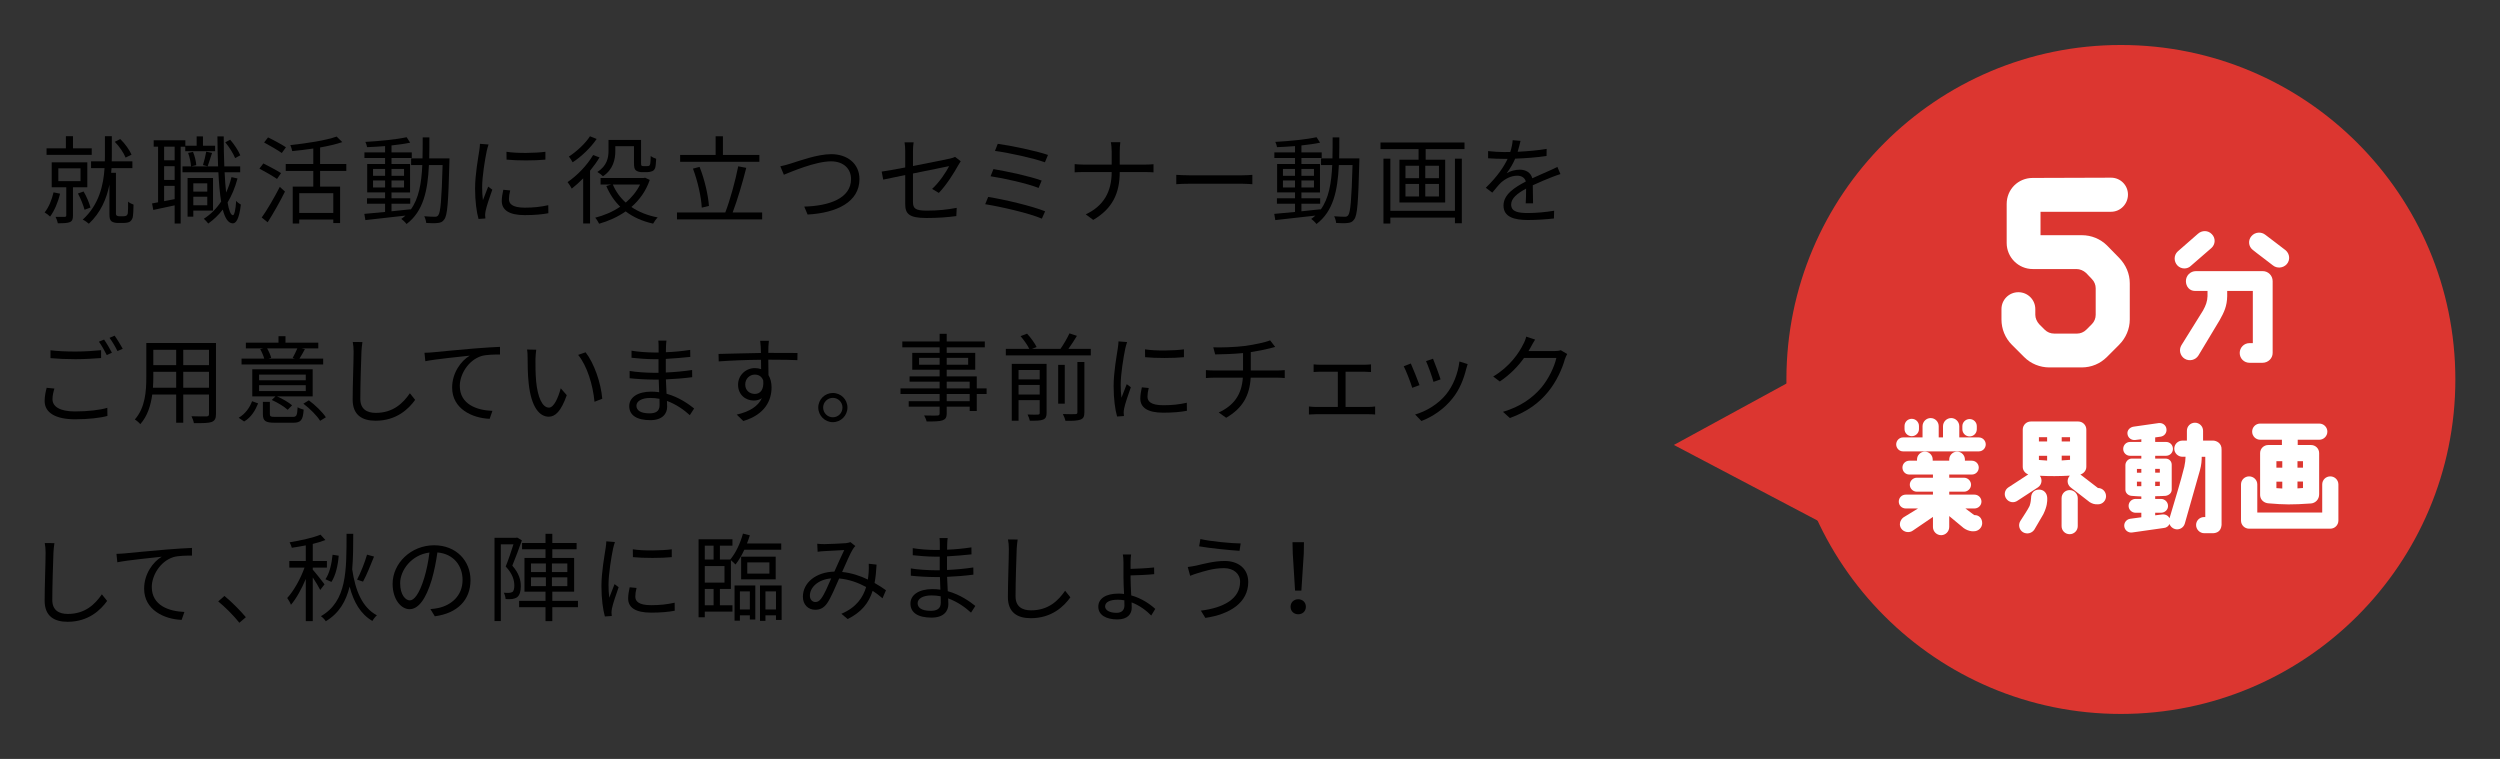 <?xml version="1.0" encoding="UTF-8"?>
<svg id="_レイヤー_1" data-name="レイヤー_1" xmlns="http://www.w3.org/2000/svg" version="1.1" viewBox="0 0 560 170">
  <rect x="0" y="0" width="560" height="170" fill="#333333" stroke="none"/>
  <!-- Generator: Adobe Illustrator 29.7.1, SVG Export Plug-In . SVG Version: 2.1.1 Build 8)  -->
  <defs>
    <style>
      .st0 {
        fill: #dc3630;
      }

      .st1 {
        fill: #fff;
      }
    </style>
  </defs>
  <g>
    <g>
      <path d="M13.451,43.386c-.448,1.93-1.286,3.858-2.229,5.123-.256-.257-.857-.729-1.222-.921.921-1.137,1.608-2.83,1.993-4.502l1.458.3ZM20.547,34.683h-10.118v-1.457h4.33v-2.723h1.586v2.723h4.202v1.457ZM16.345,41.95v6.324c0,.771-.128,1.222-.685,1.479-.559.235-1.436.257-2.702.257-.086-.429-.3-1.05-.515-1.437.966.022,1.781.022,2.059,0,.256-.021.342-.085.342-.321v-6.302h-3.259v-5.595h7.975v5.595h-3.217ZM13.066,40.578h4.973v-2.873h-4.973v2.873ZM18.938,46.987c-.256-.985-.857-2.507-1.478-3.644l1.264-.45c.665,1.115,1.286,2.614,1.544,3.601l-1.33.493ZM27.62,48.445c.236,0,.537-.043.665-.128.15-.086.3-.3.342-.558.042-.385.086-1.415.064-2.594.3.278.837.536,1.222.664,0,1.137-.086,2.422-.192,2.894-.15.472-.365.772-.729.986-.3.15-.815.235-1.264.235h-1.352c-.493,0-1.007-.107-1.392-.363-.365-.323-.473-.665-.473-1.759v-6.452c-.621,3.086-1.906,6.217-4.608,8.746-.3-.28-.943-.729-1.372-.922,3.665-3.323,4.65-7.76,4.887-11.532h-3.022v-1.522h3.086c.022-.408.022-.793.022-1.158v-4.48h1.544v4.458c0,.387,0,.772-.022,1.18h4.63v1.522h-4.672c-.022.342-.067.686-.086,1.05h1.071v9.174c0,.193.064.344.192.408.15.107.342.15.579.15h.879ZM28.135,35.304c-.406-1.03-1.394-2.509-2.424-3.537l1.224-.622c1.071,1.03,2.079,2.465,2.53,3.494l-1.33.665Z"/>
      <path d="M40.47,32.861v17.213h-1.35v-4.073c-1.717.385-3.409.75-4.781,1.028l-.278-1.457c.406-.065.857-.15,1.35-.257v-12.454h-.985v-1.437h7.093v1.223h2.53v-2.101h1.416v2.101h2.722v1.222h-6.687v-1.007h-1.03ZM39.12,32.861h-2.36v3.043h2.36v-3.043ZM39.12,37.234h-2.36v3.065h2.36v-3.065ZM39.12,44.607v-2.979h-2.36v3.43l2.36-.451ZM53.204,39.978c-.537,2.015-1.288,3.815-2.229,5.38.298,1.778.707,2.829,1.199,2.851.32,0,.601-1.201.729-3.215.236.321.815.707,1.049.835-.384,3.345-1.135,4.223-1.82,4.202-1.01-.021-1.736-1.158-2.231-3.086-.943,1.222-2.034,2.272-3.256,3.129-.172-.257-.687-.815-.988-1.071,1.544-.986,2.83-2.272,3.879-3.86-.298-1.8-.493-4.03-.621-6.559h-8.039v-1.308h7.975c-.086-2.079-.128-4.351-.15-6.73h1.414c0,2.357.044,4.651.131,6.73h3.557v1.308h-3.493c.086,1.693.192,3.215.342,4.544.493-1.071.901-2.208,1.199-3.451l1.352.3ZM43.3,47.18v1.351h-1.286v-8.66h5.702v7.309h-4.416ZM43.236,34.019c.384.921.685,2.165.729,2.979l-1.18.278c-.022-.814-.3-2.058-.643-3.022l1.094-.235ZM43.3,41.07v1.844h3.128v-1.844h-3.128ZM46.428,45.979v-1.908h-3.128v1.908h3.128ZM45.465,36.977c.256-.815.579-2.123.729-3.001l1.308.278c-.345,1.03-.709,2.229-.988,3.001l-1.049-.278ZM52.667,35.412c-.387-.986-1.308-2.465-2.207-3.537l1.094-.579c.941,1.05,1.865,2.509,2.271,3.494l-1.158.622Z"/>
      <path d="M62.053,40.085c-.879-.601-2.635-1.629-3.943-2.315l.879-1.158c1.244.622,3.022,1.564,3.965,2.165l-.901,1.308ZM58.625,48.723c1.158-1.607,2.808-4.437,4.052-6.86l1.158,1.05c-1.116,2.251-2.616,4.909-3.882,6.882l-1.328-1.073ZM63.125,34.275c-.877-.621-2.658-1.65-3.965-2.357l.879-1.137c1.308.622,3.108,1.608,4.01,2.208l-.924,1.286ZM71.701,38.284v3.516h4.48v8.167h-1.522v-.793h-7.633v.9h-1.456v-8.275h4.608v-3.516h-6.175v-1.543h6.175v-3.473c-1.566.236-3.195.429-4.717.579-.064-.385-.278-.985-.429-1.35,3.687-.387,7.995-1.05,10.374-1.908l1.266,1.243c-1.394.472-3.13.879-4.973,1.201v3.708h5.872v1.543h-5.872ZM74.659,43.279h-7.633v4.416h7.633v-4.416Z"/>
      <path d="M100.688,35.476s-.022.601-.022.815c-.236,8.981-.429,11.96-1.158,12.861-.365.558-.793.729-1.436.793-.601.086-1.608.065-2.594,0-.044-.429-.214-1.092-.451-1.5,1.03.086,1.973.107,2.379.107.365,0,.557-.064.771-.342.495-.622.751-3.452.966-11.233h-3.064c-.259,5.702-1.244,10.374-5.017,13.204-.236-.344-.793-.879-1.18-1.137.345-.235.643-.493.943-.75-3.259.385-6.581.75-8.98,1.007l-.236-1.393c1.286-.107,2.894-.257,4.65-.429v-1.844h-4.049v-1.222h4.049v-1.308h-4.007v-6.367h4.007v-1.35h-4.628v-1.244h4.628v-1.415c-1.372.107-2.764.193-4.03.236-.064-.344-.214-.858-.384-1.18,3.172-.171,7.029-.557,9.239-1.05l.793,1.223c-1.158.256-2.616.45-4.18.621v1.565h4.544v1.244h-4.544v1.35h4.158v6.367h-4.158v1.308h4.199v1.222h-4.199v1.693c1.392-.129,2.85-.278,4.286-.451v.107c1.865-2.53,2.424-5.98,2.616-10.01h-2.507v-1.501h2.549c.044-1.5.044-3.065.044-4.695h1.5c0,1.608,0,3.195-.042,4.695h4.544ZM83.561,39.377h2.699v-1.543h-2.699v1.543ZM86.26,41.993v-1.565h-2.699v1.565h2.699ZM87.698,37.834v1.543h2.808v-1.543h-2.808ZM90.506,40.428h-2.808v1.565h2.808v-1.565Z"/>
      <path d="M109.437,32.367c-.128.365-.32,1.05-.406,1.437-.406,1.951-1.03,5.744-1.03,8.123,0,1.03.044,1.887.172,2.916.365-.966.835-2.208,1.18-3.044l.921.686c-.537,1.501-1.308,3.751-1.5,4.759-.067.3-.108.708-.108.943l.064.75-1.542.107c-.429-1.5-.773-3.943-.773-6.816,0-3.129.687-6.773.943-8.51.064-.493.15-1.05.15-1.501l1.929.15ZM114.282,42.657c-.192.772-.278,1.372-.278,1.951,0,.966.643,1.908,3.559,1.908,1.906,0,3.537-.171,5.251-.557l.022,1.8c-1.308.257-3.086.429-5.295.429-3.559,0-5.145-1.179-5.145-3.172,0-.772.15-1.607.345-2.509l1.542.15ZM113.447,33.997c2.315.387,6.601.3,8.724,0v1.759c-2.271.235-6.387.235-8.702,0l-.022-1.759Z"/>
      <path d="M134.294,35.261c-.601,1.007-1.33,2.015-2.123,2.98v11.81h-1.542v-10.096c-.837.857-1.717,1.629-2.552,2.294-.172-.344-.665-1.116-.943-1.458,2.143-1.458,4.372-3.751,5.724-6.066l1.436.536ZM133.651,31.125c-1.286,1.908-3.409,3.965-5.382,5.23-.17-.344-.579-.986-.835-1.287,1.759-1.135,3.729-2.979,4.717-4.544l1.5.601ZM145.547,40.299c-.857,2.507-2.315,4.501-4.116,6.066,1.608,1.092,3.601,1.908,5.894,2.336-.342.321-.793.964-1.027,1.393-2.424-.536-4.461-1.457-6.153-2.744-1.8,1.265-3.837,2.165-5.938,2.766-.192-.387-.579-1.03-.879-1.351,1.951-.493,3.901-1.308,5.596-2.465-1.308-1.286-2.36-2.829-3.108-4.629l1.135-.344h-2.421v-1.457h9.645l.323-.065,1.049.494ZM137.831,33.846c0,1.844-.473,4.116-2.766,5.638-.256-.278-.899-.771-1.264-.964,2.165-1.351,2.507-3.215,2.507-4.695v-2.486h7.288v5.037c0,.429.022.665.128.751.086.064.236.085.387.085h.771c.195,0,.409-.021.515-.064.108-.064.214-.214.259-.472.064-.3.084-.921.106-1.736.3.257.793.493,1.222.622-.042.814-.106,1.736-.236,2.079-.15.365-.365.601-.663.708-.281.128-.773.214-1.116.214h-1.199c-.473,0-.966-.129-1.308-.387-.342-.278-.451-.643-.451-1.865v-3.558h-4.18v1.092ZM137.274,41.328c.643,1.543,1.628,2.915,2.894,4.052,1.328-1.137,2.443-2.486,3.214-4.052h-6.108Z"/>
      <path d="M170.722,47.588v1.564h-19.079v-1.564h10.825c1.071-2.744,2.273-7.181,2.894-10.332l1.8.342c-.815,3.259-2.015,7.289-3.044,9.99h6.603ZM170.101,36.248h-17.751v-1.543h7.953v-4.181h1.631v4.181h8.167v1.543ZM157.195,46.515c-.106-2.357-.921-5.98-1.97-8.745l1.478-.387c1.135,2.809,1.929,6.346,2.101,8.746l-1.608.385Z"/>
      <path d="M177.131,36.633c1.8-.557,5.958-2.101,9.066-2.101,3.515,0,6.323,2.037,6.323,5.595,0,5.102-5.059,7.568-11.618,7.932l-.749-1.78c5.552-.15,10.483-1.823,10.483-6.174,0-2.229-1.608-3.965-4.48-3.965-3.495,0-8.896,2.336-10.569,3.001l-.793-1.887c.771-.15,1.544-.385,2.337-.622Z"/>
      <path d="M208.793,42.314c1.608-1.458,3.172-3.815,3.815-5.102-.365.086-4.308.879-8.103,1.65v6.367c0,1.479.537,1.951,3.108,1.951,2.488,0,4.544-.214,6.69-.622l-.086,1.844c-1.909.257-4.052.429-6.731.429-3.988,0-4.717-1.028-4.717-3.15v-6.474c-2.165.429-4.071.836-4.929,1.028l-.345-1.8c.966-.128,3.002-.493,5.273-.921v-3.666c0-.643-.042-1.35-.15-1.972h2.037c-.106.622-.15,1.351-.15,1.972v3.345c3.645-.708,7.396-1.479,8.295-1.672.473-.107.879-.235,1.138-.385l1.264.985c-.15.214-.384.579-.534.858-.988,1.778-2.66,4.458-4.374,6.238l-1.5-.9Z"/>
      <path d="M234.105,47.33l-.729,1.65c-2.852-1.243-9.219-2.68-12.692-3.236l.665-1.629c3.601.557,9.818,2.037,12.756,3.215ZM233.332,40.448l-.685,1.651c-2.488-.986-7.717-2.165-10.761-2.616l.643-1.607c2.936.493,8.123,1.586,10.803,2.571ZM234.748,34.705l-.687,1.65c-2.616-.943-8.231-2.165-11.189-2.55l.623-1.587c2.786.365,8.552,1.544,11.254,2.488Z"/>
      <path d="M256.521,36.87c.709,0,1.522-.043,1.867-.086v1.823c-.345-.043-1.224-.065-1.887-.065h-5.682c0,4.717-1.606,8.19-5.936,10.718l-1.672-1.243c4.03-1.908,5.788-5.059,5.808-9.475h-6.281c-.813,0-1.586.022-2.015.065v-1.844c.429.042,1.202.107,1.973.107h6.323v-2.894c0-.643-.086-1.693-.192-2.122h2.123c-.067.429-.131,1.5-.131,2.143v2.873h5.702Z"/>
      <path d="M263.487,39.163c.643.043,1.778.107,2.98.107h11.746c1.071,0,1.842-.064,2.315-.107v2.101c-.429-.021-1.33-.107-2.293-.107h-11.768c-1.18,0-2.315.043-2.98.107v-2.101Z"/>
      <path d="M304.508,35.476s-.022.601-.022.815c-.234,8.981-.429,11.96-1.155,12.861-.365.558-.796.729-1.438.793-.599.086-1.606.065-2.594,0-.042-.429-.214-1.092-.448-1.5,1.027.086,1.97.107,2.379.107.365,0,.557-.064.771-.342.493-.622.751-3.452.966-11.233h-3.066c-.256,5.702-1.244,10.374-5.017,13.204-.234-.344-.793-.879-1.177-1.137.342-.235.643-.493.943-.75-3.259.385-6.581.75-8.983,1.007l-.236-1.393c1.288-.107,2.894-.257,4.653-.429v-1.844h-4.052v-1.222h4.052v-1.308h-4.01v-6.367h4.01v-1.35h-4.63v-1.244h4.63v-1.415c-1.372.107-2.766.193-4.03.236-.064-.344-.214-.858-.387-1.18,3.172-.171,7.032-.557,9.239-1.05l.793,1.223c-1.158.256-2.616.45-4.18.621v1.565h4.544v1.244h-4.544v1.35h4.158v6.367h-4.158v1.308h4.202v1.222h-4.202v1.693c1.394-.129,2.852-.278,4.288-.451v.107c1.865-2.53,2.421-5.98,2.613-10.01h-2.507v-1.501h2.552c.042-1.5.042-3.065.042-4.695h1.502c0,1.608,0,3.195-.044,4.695h4.544ZM287.38,39.377h2.702v-1.543h-2.702v1.543ZM290.082,41.993v-1.565h-2.702v1.565h2.702ZM291.518,37.834v1.543h2.808v-1.543h-2.808ZM294.326,40.428h-2.808v1.565h2.808v-1.565Z"/>
      <path d="M328.05,31.918v1.479h-8.702v2.379h4.372v9.582h-10.246v-9.582h4.286v-2.379h-8.529v-1.479h18.82ZM325.907,35.54h1.542v14.47h-1.542v-1.265h-14.47v1.329h-1.544v-14.534h1.544v11.683h14.47v-11.683ZM314.823,39.913h3.044v-2.786h-3.044v2.786ZM314.823,44.008h3.044v-2.808h-3.044v2.808ZM322.326,37.127h-3.064v2.786h3.064v-2.786ZM322.326,41.2h-3.064v2.808h3.064v-2.808Z"/>
      <path d="M341.759,45.551c.064-.814.086-2.186.086-3.3-1.973,1.071-3.345,2.165-3.345,3.558,0,1.672,1.65,1.908,3.837,1.908,1.65,0,3.924-.192,5.788-.515l-.044,1.736c-1.606.193-3.965.344-5.808.344-3.044,0-5.488-.643-5.488-3.238,0-2.507,2.53-4.094,4.995-5.379-.214-.879-.988-1.308-1.909-1.308-1.394,0-2.68.686-3.665,1.564-.601.579-1.202,1.372-1.931,2.23l-1.456-1.094c2.699-2.616,4.094-4.802,4.887-6.474h-.879c-.899,0-2.335-.043-3.493-.128v-1.608c1.135.129,2.613.214,3.579.214.451,0,.899,0,1.394-.021.3-.943.493-1.908.534-2.637l1.759.15c-.15.6-.342,1.479-.643,2.443,2.165-.107,4.48-.3,6.495-.643l-.022,1.586c-2.101.321-4.717.515-7.029.6-.473,1.094-1.138,2.272-1.909,3.259.771-.493,1.993-.793,2.936-.793,1.372,0,2.488.665,2.808,1.93,1.458-.686,2.744-1.201,3.86-1.715.643-.278,1.158-.536,1.759-.836l.685,1.608c-.534.15-1.308.45-1.865.664-1.199.472-2.722,1.094-4.33,1.844.022,1.223.042,3.023.064,4.052h-1.65Z"/>
    </g>
    <g>
      <path d="M12.187,87.04c-.256.836-.429,1.608-.429,2.401,0,1.607,1.628,2.722,5.017,2.722,2.936,0,5.658-.321,7.266-.814l.022,1.821c-1.522.429-4.224.751-7.246.751-4.308,0-6.818-1.437-6.818-4.095,0-1.115.236-2.101.451-2.958l1.736.171ZM11.308,78.466c1.544.192,3.495.278,5.616.278,2.037,0,4.202-.15,5.724-.3v1.759c-1.436.107-3.751.256-5.724.256-2.121,0-3.921-.085-5.616-.235v-1.757ZM25.071,79.002l-1.158.536c-.429-.879-1.158-2.186-1.759-3.001l1.158-.472c.537.75,1.308,2.08,1.759,2.937ZM27.492,78.122l-1.18.515c-.448-.922-1.158-2.144-1.778-2.958l1.135-.493c.579.793,1.394,2.143,1.823,2.936Z"/>
      <path d="M48.381,92.742c0,1.03-.278,1.501-.963,1.78-.729.257-1.973.278-3.988.257-.064-.429-.323-1.115-.537-1.543,1.502.064,2.958.042,3.345.042.429-.021.579-.149.579-.557v-4.352h-5.766v6.324h-1.586v-6.324h-5.36c-.323,2.379-1.049,4.824-2.68,6.645-.236-.321-.879-.857-1.222-1.05,2.357-2.658,2.571-6.43,2.571-9.41v-7.717h15.606v15.905ZM39.465,86.848v-3.559h-5.123v1.265c0,.707-.022,1.501-.086,2.294h5.209ZM34.342,78.359v3.43h5.123v-3.43h-5.123ZM46.817,78.359h-5.766v3.43h5.766v-3.43ZM46.817,86.848v-3.559h-5.766v3.559h5.766Z"/>
      <path d="M53.465,93.578c1.48-.857,2.488-2.293,3.002-3.708l1.35.493c-.623,1.543-1.522,3.108-3.13,4.052l-1.222-.836ZM72.393,81.638h-18.285v-1.308h5.081c-.172-.622-.537-1.479-.901-2.122l.729-.171h-3.943v-1.287h7.31v-1.436h1.564v1.436h7.352v1.287h-3.815l.815.171c-.409.771-.837,1.522-1.222,2.122h5.315v1.308ZM70.036,88.798h-7.975c1.244.536,2.638,1.35,3.364,1.993l-.985,1.007c-.729-.686-2.251-1.628-3.559-2.207l.815-.793h-5.187v-6.089h13.527v6.089ZM68.492,83.911h-10.46v1.265h10.46v-1.265ZM68.492,86.29h-10.46v1.308h10.46v-1.308ZM65.512,93.385c.921,0,1.052-.256,1.158-2.165.323.236.966.43,1.352.537-.15,2.379-.645,2.936-2.36,2.936h-4.052c-2.143,0-2.722-.385-2.722-1.929v-2.744h1.564v2.744c0,.514.172.621,1.288.621h3.771ZM59.832,78.037c.406.686.771,1.543.921,2.122l-.621.171h5.958l-.534-.15c.342-.6.771-1.479,1.049-2.143h-6.773ZM69.177,89.676c1.458,1.071,3.066,2.637,3.818,3.794l-1.288.793c-.685-1.135-2.293-2.744-3.751-3.837l1.222-.75Z"/>
      <path d="M81.181,76.622c-.106.686-.17,1.436-.214,2.122-.086,2.4-.256,7.417-.256,10.59,0,2.336,1.5,3.15,3.473,3.15,3.901,0,6.108-2.186,7.63-4.394l1.18,1.479c-1.436,2.015-4.18,4.674-8.855,4.674-3.044,0-5.143-1.287-5.143-4.738,0-3.151.214-8.51.214-10.761,0-.772-.067-1.522-.195-2.144l2.165.022Z"/>
      <path d="M96.972,78.916c1.392-.128,5.401-.536,9.303-.857,2.315-.193,4.308-.3,5.724-.365v1.715c-1.202,0-3.066.021-4.16.342-3.022.964-4.845,4.18-4.845,6.688,0,4.159,3.86,5.465,7.31,5.595l-.621,1.78c-3.924-.15-8.404-2.251-8.404-6.989,0-3.323,1.993-6.002,3.943-7.16-1.865.214-7.653.772-9.946,1.244l-.192-1.887c.815-.021,1.478-.064,1.887-.107Z"/>
      <path d="M119.944,80.395c-.022,1.329,0,3.28.15,5.016.342,3.559,1.372,5.895,2.872,5.895,1.094,0,2.079-2.186,2.638-4.33l1.35,1.543c-1.266,3.601-2.571,4.824-4.03,4.824-1.995,0-3.924-1.994-4.502-7.504-.214-1.844-.236-4.415-.236-5.659,0-.493-.02-1.372-.128-1.887l2.059.043c-.086.515-.15,1.501-.172,2.058ZM134.907,89.312l-1.736.686c-.365-3.815-1.65-8.017-3.665-10.504l1.67-.579c1.909,2.465,3.431,6.816,3.731,10.396Z"/>
      <path d="M154.52,92.999c-1.244-1.135-3-2.422-5.123-3.193.022.536.044,1.007.044,1.329,0,1.457-.988,2.979-3.751,2.979-3.044,0-4.739-1.092-4.739-3.15,0-1.93,1.865-3.238,4.931-3.238.621,0,1.199.043,1.778.129-.042-.943-.086-1.951-.106-2.83h-1.18c-1.458,0-3.815-.128-5.337-.3v-1.629c1.436.257,3.943.408,5.337.408h1.135v-3.044h-1.049c-1.48,0-3.731-.171-4.995-.321v-1.586c1.286.236,3.559.408,4.973.408h1.094v-1.393c0-.344-.022-.966-.064-1.265h1.823c-.064.385-.086.793-.108,1.414-.022.257-.022.665-.022,1.18,1.845-.064,3.581-.236,5.446-.515l.022,1.565c-1.672.171-3.495.342-5.488.45v3.044c2.037-.086,3.988-.278,5.894-.558l.022,1.608c-1.995.257-3.879.408-5.896.493.044,1.094.108,2.208.15,3.215,2.808.772,4.973,2.336,6.175,3.302l-.966,1.5ZM147.725,89.334c-.663-.129-1.35-.193-2.057-.193-2.015,0-3.108.772-3.108,1.736,0,.986.835,1.714,2.936,1.714,1.222,0,2.251-.365,2.251-1.821,0-.365-.022-.857-.022-1.436Z"/>
      <path d="M172.099,80.567c0,1.199.02,2.507.042,3.472.451.729.687,1.672.687,2.723,0,2.872-1.394,6.066-6.325,7.545l-1.478-1.436c2.786-.644,4.759-1.8,5.638-3.687-.515.365-1.116.536-1.823.536-1.8,0-3.515-1.265-3.515-3.558,0-2.101,1.734-3.709,3.751-3.709.512,0,.985.086,1.414.236,0-.622,0-1.372-.022-2.101-3.214.021-6.815.171-9.475.365l-.042-1.672c2.357-.043,6.345-.171,9.497-.214,0-.6-.022-1.094-.044-1.393-.022-.451-.086-1.073-.128-1.33h1.951l-.108,1.33c0,.321-.02.814-.02,1.372h.32c2.574,0,5.187.021,6.217.021l-.022,1.608c-1.199-.065-3.128-.107-6.236-.107h-.278ZM170.961,85.218c-.342-.922-1.049-1.308-1.884-1.308-1.094,0-2.145.857-2.145,2.229,0,1.329.988,2.101,2.165,2.101,1.244,0,2.059-1.007,1.865-3.022Z"/>
      <path d="M189.828,91.285c0,1.8-1.458,3.28-3.278,3.28-1.781,0-3.259-1.479-3.259-3.28,0-1.802,1.478-3.259,3.259-3.259,1.82,0,3.278,1.457,3.278,3.259ZM188.714,91.285c0-1.18-.943-2.165-2.165-2.165-1.18,0-2.165.985-2.165,2.165,0,1.222.985,2.186,2.165,2.186,1.222,0,2.165-.964,2.165-2.186Z"/>
      <path d="M221.001,88.263h-2.207v3.794h-1.586v-.964h-5.145v1.479c0,.985-.3,1.35-.943,1.586-.665.235-1.778.256-3.557.256-.086-.406-.345-.985-.559-1.35,1.286.043,2.574.021,2.938.021.406-.021.534-.15.534-.514v-1.479h-6.924v-1.223h6.924v-1.607h-8.766v-1.265h8.766v-1.5h-6.731v-1.18h6.731v-1.5h-6.13v-3.773h6.13v-1.243h-8.359v-1.308h8.359v-1.715h1.586v1.715h8.532v1.308h-8.532v1.243h6.389v3.773h-6.389v1.5h6.731v2.68h2.207v1.265ZM210.476,81.704v-1.544h-4.608v1.544h4.608ZM212.062,80.159v1.544h4.803v-1.544h-4.803ZM212.062,86.998h5.145v-1.5h-5.145v1.5ZM217.208,88.263h-5.145v1.607h5.145v-1.607Z"/>
      <path d="M244.34,78.145v1.458h-19.037v-1.458h5.254c-.387-.836-1.222-1.994-1.951-2.851l1.456-.557c.837.9,1.736,2.165,2.145,3l-1.052.408h6.389c.729-1.028,1.542-2.443,2.015-3.473l1.672.558c-.579.986-1.286,2.037-1.909,2.915h5.017ZM234.437,92.507c0,.815-.192,1.223-.771,1.479-.601.257-1.522.257-2.98.257-.086-.406-.3-.985-.515-1.393,1.071.043,2.037.043,2.315.021.32-.021.406-.107.406-.385v-2.851h-4.736v4.608h-1.522v-12.733h7.803v10.996ZM228.156,82.882v2.101h4.736v-2.101h-4.736ZM232.892,88.37v-2.144h-4.736v2.144h4.736ZM238.508,90.428h-1.478v-8.703h1.478v8.703ZM241.338,81.082h1.566v11.254c0,.964-.214,1.394-.86,1.65-.685.257-1.756.3-3.387.28-.084-.429-.342-1.094-.579-1.522,1.308.043,2.465.043,2.788.021.365-.021.47-.107.47-.429v-11.254Z"/>
      <path d="M252.471,76.622c-.128.365-.32,1.05-.406,1.437-.406,1.951-1.03,5.744-1.03,8.123,0,1.03.044,1.887.172,2.916.365-.966.835-2.208,1.18-3.044l.921.686c-.537,1.501-1.308,3.751-1.5,4.759-.067.3-.108.708-.108.943l.064.75-1.542.107c-.429-1.5-.773-3.943-.773-6.816,0-3.129.687-6.773.943-8.51.064-.493.15-1.05.15-1.501l1.929.15ZM257.316,86.912c-.192.772-.278,1.372-.278,1.951,0,.966.643,1.908,3.559,1.908,1.906,0,3.537-.171,5.251-.557l.022,1.8c-1.308.257-3.086.429-5.295.429-3.559,0-5.145-1.179-5.145-3.172,0-.772.15-1.607.345-2.509l1.542.15ZM256.481,78.252c2.315.387,6.601.3,8.724,0v1.759c-2.271.235-6.387.235-8.702,0l-.022-1.759Z"/>
      <path d="M286.093,82.989c.47,0,1.241-.043,1.692-.086v1.78c-.47-.043-1.113-.086-1.65-.086h-5.98c-.236,4.009-1.8,6.839-5.488,8.983l-1.672-1.18c3.364-1.564,5.145-3.965,5.401-7.803h-6.367c-.685,0-1.414.043-1.906.086v-1.78c.47.043,1.222.086,1.865.086h6.453v-3.901c-2.165.214-4.589.278-6.239.3l-.429-1.586c1.628.064,4.887-.022,7.202-.321,1.951-.28,4.48-.793,5.532-1.244l1.135,1.479-1.222.321c-1.052.278-2.702.601-4.244.836v4.116h5.916Z"/>
      <path d="M306.596,91.157c.515,0,1.007-.043,1.436-.107v1.8c-.429-.043-1.094-.064-1.436-.064h-11.855c-.47,0-1.027.021-1.542.064v-1.8c.493.064,1.071.107,1.542.107h4.931v-7.889h-3.943c-.345,0-1.03.022-1.48.064v-1.714c.451.064,1.135.086,1.48.086h9.859c.537,0,1.071-.043,1.522-.086v1.714c-.47-.042-1.03-.064-1.522-.064h-4.18v7.889h5.187Z"/>
      <path d="M317.972,86.269l-1.631.601c-.32-1.116-1.478-4.074-1.906-4.824l1.586-.622c.429.922,1.542,3.73,1.951,4.845ZM328.753,81.553c-.15.45-.234.793-.32,1.071-.579,2.358-1.5,4.651-3.044,6.581-1.973,2.507-4.586,4.18-6.988,5.101l-1.416-1.457c2.488-.708,5.209-2.336,6.968-4.544,1.522-1.866,2.635-4.587,2.958-7.331l1.842.579ZM322.687,84.983l-1.586.557c-.234-.964-1.222-3.687-1.67-4.651l1.564-.536c.365.857,1.414,3.687,1.692,4.63Z"/>
      <path d="M351.051,79.302c-.172.3-.387.793-.515,1.137-.579,2.143-1.887,5.059-3.793,7.373-1.951,2.379-4.502,4.352-8.532,5.831l-1.544-1.394c3.924-1.156,6.603-3.107,8.554-5.379,1.67-1.973,2.978-4.738,3.406-6.688h-7.244c-1.286,1.8-3.086,3.708-5.424,5.273l-1.48-1.115c3.709-2.208,5.81-5.316,6.731-7.246.236-.365.537-1.135.665-1.693l1.993.665c-.365.557-.749,1.265-.963,1.671-.15.3-.323.601-.515.901h5.83c.579,0,1.052-.065,1.394-.193l1.436.857Z"/>
    </g>
    <g>
      <path d="M71.732,132.152c-.298-.622-1.049-1.865-1.67-2.808v9.795h-1.566v-9.453c-.921,2.208-2.143,4.437-3.323,5.788-.15-.451-.557-1.137-.835-1.522,1.436-1.543,3-4.33,3.879-6.816h-3.409v-1.479h3.687v-3.494c-1.049.214-2.121.385-3.128.536-.086-.365-.3-.879-.495-1.222,2.465-.408,5.318-1.03,6.926-1.715l1.091,1.201c-.813.321-1.8.622-2.828.878v3.816h3.172v1.479h-3.172v.472c.557.6,2.249,2.744,2.635,3.28l-.966,1.265ZM79.128,119.568c0,2.809-.022,5.51-.236,7.953.707,4.823,2.273,8.575,5.532,10.31-.345.3-.793.858-1.007,1.265-2.638-1.543-4.18-4.18-5.103-7.694-.813,3.28-2.315,5.937-5.337,7.76-.214-.365-.729-.9-1.094-1.137,5.874-3.366,5.724-10.225,5.746-18.457h1.5ZM72.889,129.75c.901-1.222,1.416-3.494,1.608-5.488l1.372.214c-.15,2.058-.665,4.416-1.628,5.874l-1.352-.601ZM83.781,124.67c-.751,1.908-1.672,4.159-2.465,5.617l-1.33-.451c.771-1.458,1.736-3.858,2.229-5.595l1.566.429Z"/>
      <path d="M96.409,136.438c.665-.043,1.308-.15,1.823-.257,2.724-.6,5.382-2.614,5.382-6.281,0-3.215-2.037-5.852-5.638-6.151-.278,1.972-.687,4.116-1.266,6.108-1.308,4.352-3,6.602-4.973,6.602-1.887,0-3.793-2.186-3.793-5.68,0-4.608,4.116-8.639,9.303-8.639,4.973,0,8.145,3.516,8.145,7.803,0,4.459-2.936,7.438-7.995,8.103l-.988-1.608ZM95.017,129.493c.534-1.757.943-3.772,1.177-5.723-4.071.515-6.559,4.009-6.559,6.86,0,2.68,1.244,3.858,2.165,3.858.943,0,2.123-1.415,3.217-4.995Z"/>
      <path d="M116.901,121.047c-.643,1.78-1.436,3.967-2.143,5.66,1.542,1.757,1.906,3.28,1.906,4.608,0,1.158-.256,2.037-.835,2.465-.3.214-.707.342-1.116.406-.451.043-.963.043-1.458,0-.02-.385-.17-1.007-.406-1.414.493.042.901.042,1.244.021.256-.021.493-.086.685-.193.323-.214.429-.814.429-1.457,0-1.137-.365-2.594-1.929-4.245.643-1.564,1.266-3.515,1.736-4.973h-2.83v17.192h-1.414v-18.65h4.823l.236-.064,1.071.643ZM129.462,136.01h-5.744v3.129h-1.522v-3.129h-5.916v-1.415h5.916v-2.058h-4.717v-7.566h4.717v-1.93h-5.254v-1.415h5.254v-2.058h1.522v2.058h5.443v1.415h-5.443v1.93h4.887v7.566h-4.887v2.058h5.744v1.415ZM118.938,128.143h3.342v-1.93h-3.342v1.93ZM118.938,131.294h3.342v-1.973h-3.342v1.973ZM127.083,126.213h-3.451v1.93h3.451v-1.93ZM127.083,129.322h-3.451v1.973h3.451v-1.973Z"/>
      <path d="M137.743,121.412c-.128.365-.323,1.05-.406,1.437-.409,1.951-1.03,5.744-1.03,8.123,0,1.03.042,1.887.17,2.916.365-.966.837-2.208,1.18-3.044l.921.686c-.534,1.501-1.308,3.751-1.5,4.759-.064.3-.106.708-.106.943l.064.75-1.544.107c-.429-1.5-.771-3.943-.771-6.816,0-3.129.685-6.773.943-8.51.064-.493.15-1.05.15-1.501l1.929.15ZM142.588,131.701c-.195.772-.278,1.372-.278,1.951,0,.966.643,1.908,3.557,1.908,1.909,0,3.537-.171,5.254-.557l.02,1.8c-1.308.257-3.086.429-5.293.429-3.559,0-5.145-1.179-5.145-3.172,0-.772.15-1.607.342-2.509l1.544.15ZM141.75,123.041c2.315.387,6.603.3,8.726,0v1.759c-2.273.235-6.389.235-8.704,0l-.022-1.759Z"/>
      <path d="M161.258,135.581h2.81v1.415h-6.197v1.265h-1.392v-17.47h7.589v1.436h-2.81v3.108h2.315c1.222-1.437,2.251-3.623,2.852-5.809l1.542.385c-.192.6-.406,1.222-.643,1.821h7.675v1.415h-8.273c-.579,1.265-1.266,2.422-1.973,3.302-.192-.236-.685-.665-1.03-.966v6.431h-2.465v3.666ZM157.871,122.227v3.108h1.973v-3.108h-1.973ZM162.287,126.792h-4.416v3.709h4.416v-3.709ZM157.871,135.581h1.973v-3.666h-1.973v3.666ZM164.538,131.144h4.653v7.63h-1.224v-.943h-2.229v1.201h-1.199v-7.888ZM165.738,132.473v4.052h2.229v-4.052h-2.229ZM166.016,129.772v-5.081h7.739v5.081h-7.739ZM167.388,128.485h4.953v-2.507h-4.953v2.507ZM175.085,131.144v7.717h-1.266v-1.03h-2.357v1.244h-1.222v-7.931h4.845ZM173.819,136.525v-4.052h-2.357v4.052h2.357Z"/>
      <path d="M197.683,134.016c-.643-.557-1.394-1.135-2.209-1.672-.879,2.766-2.507,4.781-5.594,6.324l-1.416-1.179c3.367-1.415,4.867-3.687,5.552-6.002-1.778-.964-3.835-1.714-6.044-1.908-.815,1.865-1.865,4.352-2.68,5.531-.749,1.071-1.586,1.479-2.68,1.479-1.564,0-2.764-1.137-2.764-2.915,0-3.13,2.894-5.531,7.052-5.638.771-1.672,1.544-3.494,2.207-4.824-.835.065-3.406.172-4.394.236-.47.021-1.071.064-1.564.15l-.086-1.8c.537.064,1.158.085,1.608.085,1.113,0,3.901-.15,4.8-.214.387-.043.751-.128,1.03-.235l1.094.878c-.214.236-.406.429-.557.708-.601.943-1.5,3.108-2.401,5.101,2.123.216,4.074.879,5.766,1.695.086-.537.128-1.073.172-1.587.042-.578.064-1.264.02-1.949l1.759.192c-.086,1.522-.214,2.873-.451,4.116,1.007.558,1.867,1.137,2.552,1.629l-.771,1.8ZM186.193,129.558c-3.044.257-4.781,2.079-4.781,3.879,0,.9.601,1.415,1.222,1.415.493,0,.837-.171,1.286-.75.751-.964,1.544-2.894,2.273-4.544Z"/>
      <path d="M217.51,137.231c-1.244-1.135-3-2.422-5.123-3.193.022.536.044,1.007.044,1.329,0,1.457-.988,2.979-3.751,2.979-3.044,0-4.739-1.092-4.739-3.15,0-1.93,1.865-3.238,4.931-3.238.621,0,1.199.043,1.778.129-.042-.943-.086-1.951-.106-2.83h-1.18c-1.458,0-3.815-.128-5.337-.3v-1.629c1.436.257,3.943.408,5.337.408h1.135v-3.044h-1.049c-1.48,0-3.731-.171-4.995-.321v-1.586c1.286.236,3.559.408,4.973.408h1.094v-1.393c0-.344-.022-.966-.064-1.265h1.823c-.064.385-.086.793-.108,1.414-.022.257-.022.665-.022,1.18,1.845-.064,3.581-.236,5.446-.515l.022,1.565c-1.672.171-3.495.342-5.488.45v3.044c2.037-.086,3.988-.278,5.894-.558l.022,1.608c-1.995.257-3.879.408-5.896.493.044,1.094.108,2.208.15,3.215,2.808.772,4.973,2.336,6.175,3.302l-.966,1.5ZM210.715,133.567c-.663-.129-1.35-.193-2.057-.193-2.015,0-3.108.772-3.108,1.736,0,.986.835,1.714,2.936,1.714,1.222,0,2.251-.365,2.251-1.821,0-.365-.022-.857-.022-1.436Z"/>
      <path d="M227.954,120.855c-.106.686-.17,1.436-.214,2.122-.086,2.4-.256,7.417-.256,10.59,0,2.336,1.5,3.15,3.473,3.15,3.901,0,6.108-2.186,7.63-4.394l1.18,1.479c-1.436,2.015-4.18,4.674-8.855,4.674-3.044,0-5.143-1.287-5.143-4.738,0-3.151.214-8.51.214-10.761,0-.772-.067-1.522-.195-2.144l2.165.022Z"/>
      <path d="M253.246,129.451c0,1.007.086,2.53.15,3.922,2.293.622,4.158,1.908,5.382,3.022l-.901,1.479c-1.094-1.115-2.635-2.272-4.394-2.936,0,.472.022.878.022,1.199,0,1.372-.879,2.616-3.217,2.616-2.507,0-4.266-.986-4.266-2.851,0-1.78,1.608-2.937,4.525-2.937.429,0,.835.022,1.241.086-.064-1.286-.128-2.68-.128-3.708v-3.388c0-.621-.064-1.457-.15-1.757h1.865c-.064.321-.128,1.179-.128,1.736v1.5c1.416-.042,3.751-.149,5.273-.321l.022,1.501c-1.48.15-3.86.257-5.295.278v.558ZM251.852,134.467c-.493-.086-.985-.129-1.478-.129-1.695,0-2.83.494-2.83,1.501,0,.814.943,1.436,2.571,1.436,1.158,0,1.759-.643,1.759-1.65,0-.321,0-.708-.022-1.158Z"/>
      <path d="M274.16,127.264c-2.443,0-4.522.729-5.788,1.094-.643.171-1.264.429-1.778.622l-.537-1.973c.579-.064,1.308-.192,1.931-.321,1.5-.342,3.921-1.028,6.345-1.028,3.022,0,5.273,1.693,5.273,4.715,0,4.608-4.096,7.224-9.603,8.038l-1.007-1.628c5.143-.644,8.788-2.659,8.788-6.474,0-1.78-1.436-3.044-3.623-3.044ZM277.911,121.733l-.256,1.651c-2.36-.15-6.645-.579-9.047-1.007l.278-1.629c2.337.536,6.946.964,9.025.985Z"/>
      <path d="M289.088,135.903c0-1.007.771-1.672,1.714-1.672s1.714.665,1.714,1.672c0,1.05-.771,1.693-1.714,1.693s-1.714-.643-1.714-1.693ZM289.581,123.984l-.064-2.53h2.571l-.042,2.53-.537,8.318h-1.414l-.515-8.318Z"/>
      <path d="M12.187,121.662c-.108.686-.172,1.436-.214,2.122-.086,2.4-.259,7.417-.259,10.59,0,2.336,1.5,3.15,3.473,3.15,3.901,0,6.111-2.186,7.63-4.394l1.18,1.479c-1.436,2.015-4.18,4.674-8.852,4.674-3.044,0-5.145-1.287-5.145-4.738,0-3.151.214-8.51.214-10.761,0-.772-.064-1.522-.192-2.144l2.165.022Z"/>
      <path d="M27.975,123.956c1.394-.128,5.401-.536,9.303-.857,2.315-.193,4.31-.3,5.724-.365v1.715c-1.199,0-3.064.021-4.158.342-3.022.964-4.845,4.18-4.845,6.688,0,4.159,3.857,5.465,7.31,5.595l-.623,1.78c-3.924-.15-8.401-2.251-8.401-6.989,0-3.323,1.993-6.002,3.943-7.16-1.865.214-7.653.772-9.946,1.244l-.195-1.887c.815-.021,1.48-.064,1.887-.107Z"/>
      <path d="M53.615,139.497c-1.372-1.715-3.214-3.537-4.736-4.781l1.394-1.222c1.542,1.244,3.47,3.195,4.8,4.759l-1.458,1.244Z"/>
    </g>
  </g>
  <g>
    <circle class="st0" cx="475.078" cy="85" r="74.922"/>
    <g>
      <path class="st1" d="M426.286,97.982h4.363v-2.496c0-1.016.823-1.839,1.81-1.839,1.016,0,1.812.823,1.812,1.839v2.496h.961v-2.496c0-1.016.823-1.839,1.837-1.839.989,0,1.812.823,1.812,1.839v2.496h4.363c.878,0,1.564.714,1.564,1.565,0,.85-.686,1.564-1.564,1.564h-16.958c-.851,0-1.537-.714-1.537-1.564,0-.851.686-1.565,1.537-1.565ZM432.981,118.04v-2.25l-4.473,3.046c-.796.603-2.031.411-2.607-.411-.603-.796-.329-1.921.467-2.525l3.265-2.002h-2.744c-.878,0-1.564-.686-1.564-1.537,0-.878.686-1.564,1.564-1.564h6.092v-.659h-3.623c-.85,0-1.564-.713-1.564-1.564s.714-1.564,1.564-1.564h3.623v-.713h-5.297c-.851,0-1.537-.686-1.537-1.564,0-.851.686-1.537,1.537-1.537h1.729v-.275c0-.961.796-1.756,1.756-1.756s1.756.796,1.756,1.756v.275h3.704v-.275c0-.961.796-1.756,1.756-1.756s1.756.796,1.756,1.756v.275h1.537c.878,0,1.564.686,1.564,1.537,0,.878-.686,1.564-1.564,1.564h-5.049v.713h3.32c.851,0,1.564.713,1.564,1.564s-.713,1.564-1.564,1.564h-3.32v.659h5.653c.851,0,1.564.686,1.564,1.564,0,.851-.713,1.537-1.564,1.537h-2.031l1.975,1.482h.083c1.016,0,1.702.74,1.702,1.81,0,.989-.851,1.812-1.839,1.812h-.467c-.659-.055-1.345-.357-1.839-.713l-3.238-2.69v2.442c0,1.015-.824,1.839-1.812,1.839-1.015,0-1.837-.824-1.837-1.839ZM426.614,95.43c0-.905.714-1.618,1.619-1.618.878,0,1.618.713,1.618,1.618v.686c0,.878-.74,1.592-1.618,1.592-.905,0-1.619-.714-1.619-1.592v-.686ZM441.186,93.866c.905,0,1.618.714,1.618,1.592v.686c0,.905-.713,1.618-1.618,1.618-.878,0-1.619-.713-1.619-1.618v-.686c0-.878.741-1.592,1.619-1.592Z"/>
      <path class="st1" d="M449.418,111.729c-.603-.823-.411-1.948.411-2.523l4.5-2.937c-.713-.273-1.234-.905-1.234-1.701v-8.342c0-1.015.823-1.81,1.81-1.81h10.619c.988,0,1.812.796,1.812,1.81v8.342c0,.823-.576,1.482-1.345,1.729.055.027.083.054.137.083l3.814,2.936h.028c.988,0,1.783.823,1.783,1.839,0,.988-.796,1.81-1.783,1.81-.796.055-1.372-.165-1.894-.494l-4.252-3.293c-.796-.631-.906-1.783-.248-2.552.027-.027.055-.054.083-.083-2.415.138-4.555.138-6.75.028.027,0,.027.027.054.054.576.824.384,1.948-.438,2.525l-4.582,2.991c-.823.603-1.948.411-2.525-.413ZM452.546,116.724c.686-1.099,1.619-2.442,2.086-3.403.273-.796.302-1.482.329-1.784,0-1.015.576-1.866,1.81-1.866.961,0,1.756.686,1.812,1.866.027.824-.027,1.894-.878,3.65l-2.002,3.43c-.549.851-1.675,1.126-2.553.603-.85-.521-1.124-1.647-.603-2.496ZM456.717,98.888h1.839v-.961h-1.839v.961ZM456.717,103.031c.631.055,1.235.11,1.839.138v-1.07h-1.839v.932ZM461.794,117.848v-6.256c0-1.015.796-1.812,1.81-1.812.989,0,1.812.797,1.812,1.812v6.256c0,1.016-.823,1.812-1.812,1.812-1.015,0-1.81-.796-1.81-1.812ZM461.821,98.888h1.866v-.961h-1.866v.961ZM461.821,103.14c.603-.027,1.262-.081,1.866-.137v-.933h-1.866v1.07Z"/>
      <path class="st1" d="M497.632,100.754v16.848c-.137,1.509-1.153,1.783-1.839,1.837h-2.058c-.988,0-1.812-.85-1.812-1.837,0-1.016.824-1.784,1.812-1.784h.248v-13.5h-.797c0,.823-.054,1.783-.411,3.073l-3.374,11.882c-.275.961-1.262,1.51-2.223,1.235-.576-.165-1.016-.603-1.208-1.126-.219.467-.658.824-1.207.878l-7.134,1.016c-.851.137-1.674-.467-1.783-1.318-.138-.85.494-1.647,1.344-1.756l2.47-.329v-1.016h-1.289c-.851,0-1.564-.686-1.564-1.536,0-.878.713-1.564,1.564-1.564h1.289v-.549c-.768,0-1.537-.11-2.196-.137-.74-.055-1.372-.632-1.372-1.372v-5.516c0-.713.603-1.427,1.345-1.454h2.223v-.631h-2.525c-.851,0-1.537-.686-1.537-1.537,0-.878.686-1.564,1.537-1.564h2.525v-.603l-1.345.164c-.851.111-1.647-.466-1.756-1.316-.137-.851.549-1.564,1.399-1.674l5.57-.796c.851-.111,1.647.438,1.756,1.289.138.878-.466,1.647-1.316,1.756l-1.207.164v1.016h2.442c.878,0,1.536.686,1.536,1.564,0,.851-.686,1.537-1.536,1.537h-2.442v.631h2.277c.851-.027,1.426.603,1.426,1.372v5.598c0,.74-.631,1.262-1.372,1.372-.494.054-1.482.054-2.331.083v.603h1.289c.878,0,1.591.713,1.591,1.591,0,.851-.713,1.509-1.591,1.509h-1.289v.576l1.564-.192c.713-.081,1.372.248,1.645.851,1.208-4.143,2.498-8.177,3.32-11.552.192-.851.248-1.51.275-2.223h-.686c-1.015,0-1.839-.824-1.839-1.812,0-1.015.824-1.81,1.839-1.81h.988v-2.196c0-1.015.797-1.81,1.812-1.81.988,0,1.81.796,1.81,1.81v2.196h2.251c.603,0,1.975.467,1.893,2.058ZM479.659,105.034h-.988v.851h.988v-.851ZM479.659,107.888h-.988v1.015h.988v-1.015ZM482.76,105.885h1.042v-.851h-1.042v.851ZM482.76,108.876c.246,0,.823-.027,1.042-.027v-.961h-1.042v.988Z"/>
      <path class="st1" d="M503.797,106.708c1.015,0,1.837.796,1.837,1.81v6.284h14.543v-6.284c0-1.015.797-1.81,1.812-1.81.988,0,1.812.796,1.812,1.81v8.095c0,1.016-.824,1.812-1.812,1.812h-18.192c-.989,0-1.812-.796-1.812-1.812v-8.095c0-1.015.823-1.81,1.812-1.81ZM506.293,94.882h13.226c.988,0,1.81.796,1.81,1.81,0,.988-.823,1.812-1.81,1.812h-4.83v1.18h2.991c.988,0,1.81.796,1.81,1.81v9.22c0,1.207-.878,1.975-1.81,2.058-4.336.302-5.954.275-9.549-.027-.851-.055-1.812-.659-1.866-1.812v-9.44c0-1.015.823-1.81,1.839-1.81h3.046v-1.18h-4.857c-1.015,0-1.81-.824-1.81-1.812,0-1.015.796-1.81,1.81-1.81ZM511.233,103.305h-1.318v1.454h1.318v-1.454ZM511.233,107.888h-1.318v1.454c.413.027.878.055,1.318.083v-1.537ZM514.635,104.76h1.234v-1.454h-1.234v1.454ZM514.635,109.398c.356-.028.85-.055,1.234-.083v-1.454h-1.234v1.537Z"/>
    </g>
    <path class="st1" d="M474.739,57.816c1.457,1.516,2.331,3.499,2.331,5.655v8.105c0,2.098-.874,4.14-2.39,5.655l-2.74,2.741c-1.516,1.516-3.497,2.331-5.655,2.331h-7.23c-2.098,0-4.139-.815-5.655-2.331l-2.74-2.741c-1.516-1.515-2.332-3.557-2.332-5.655v-2.332c0-2.098,1.691-3.789,3.789-3.789,2.1,0,3.791,1.691,3.791,3.789v1.283c0,.757.35,1.516.874,2.098.408.409.816.816,1.224,1.224.584.584,1.341.876,2.158.876h5.073c.757,0,1.516-.292,2.098-.876.408-.408.816-.815,1.224-1.224.584-.583.874-1.341.874-2.098v-5.947c0-.759-.291-1.516-.874-2.1l-1.282-1.34c-.584-.526-1.341-.876-2.158-.876h-9.795c-3.207,0-5.83-2.623-5.83-5.83v-8.746c0-3.265,2.565-5.83,5.83-5.83l17.55-.058c2.098,0,3.789,1.691,3.789,3.789s-1.691,3.848-3.789,3.848h-15.8v5.247h9.27c2.1,0,4.14.816,5.656,2.331l2.74,2.799Z"/>
    <path class="st1" d="M487.74,59.465c-.835-.901-.835-2.304.067-3.139l4.507-3.94c.9-.834,2.303-.834,3.138.068.868.867.835,2.27-.101,3.105l-4.539,3.94c-.835.867-2.238.834-3.071-.033ZM491.88,60.733h14.99c1.202,0,2.203,1.001,2.203,2.236v16.092c0,1.235-1.034,2.203-2.27,2.203h-2.905c-1.235,0-2.203-.968-2.203-2.203,0-1.202.968-2.203,2.203-2.203h.735v-11.686h-5.743v1.169c-.033,2.236-.701,3.606-1.669,5.342l-4.775,7.946c-.634,1.034-2.037,1.368-3.071.734s-1.369-2.004-.735-3.038c1.603-2.57,4.775-7.712,4.841-7.778.634-1.135.969-2.103,1.002-3.206v-1.169h-2.805c-1.235,0-2.036-1.001-2.036-2.203,0-1.235,1.001-2.236,2.236-2.236ZM509.107,59.43c-.768-.634-3.807-2.871-4.507-3.472-.968-.767-1.069-2.17-.267-3.071.802-.935,2.203-1.034,3.138-.267.634.501,3.639,2.738,4.507,3.438.935.802,1.068,2.17.267,3.106-.802.9-2.203,1.034-3.138.266Z"/>
    <polygon class="st0" points="413.732 78.512 374.945 99.669 408.443 117.299 413.732 78.512"/>
  </g>
</svg>